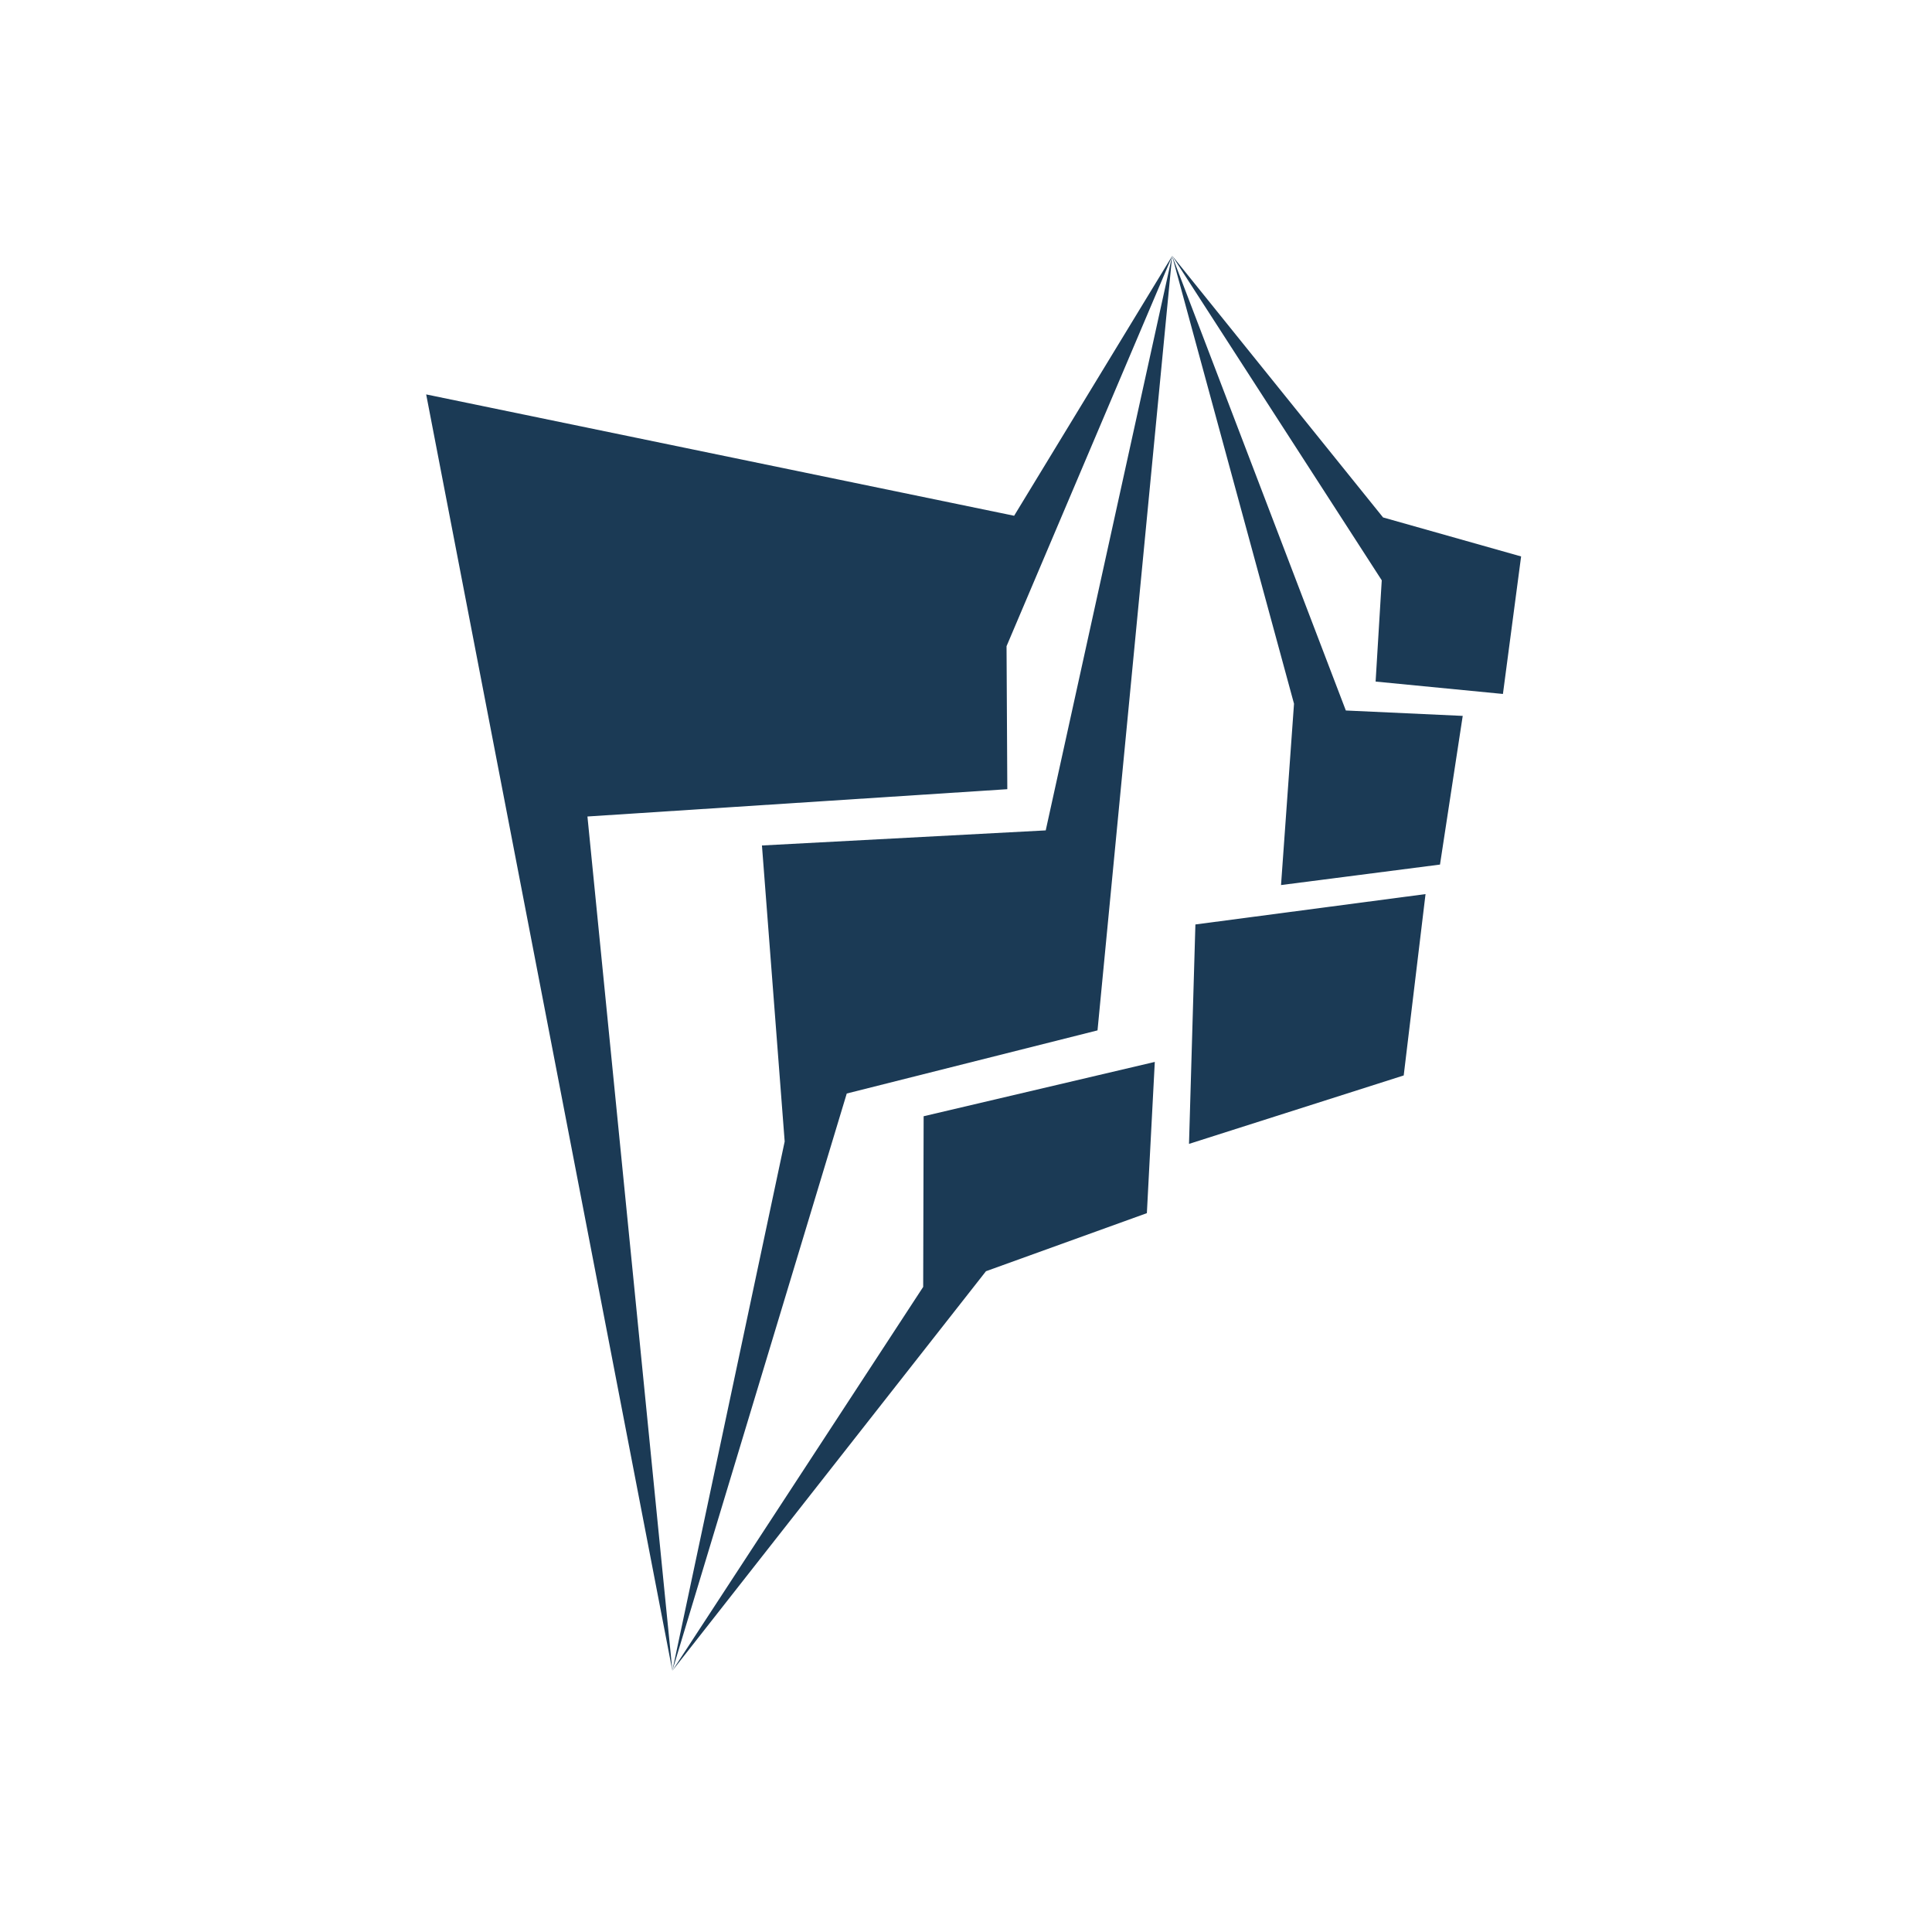 <svg xmlns="http://www.w3.org/2000/svg" width="68" height="68" viewBox="0 0 68 68">
  <g id="Group_6011" data-name="Group 6011" transform="translate(-926 -1940)">
    <rect id="Rectangle_3797" data-name="Rectangle 3797" width="68" height="68" transform="translate(926 1940)" fill="none"/>
    <g id="e1ec3efd-458c-4ed3-bbb1-08da482f9beb" transform="translate(-1957.389 -62.332)">
      <g id="Group_2" data-name="Group 2" transform="translate(2898.389 2011.332)">
        <path id="Path_8" data-name="Path 8" d="M2898.389,2016.215l8.666,44.923-2.99-30.067,14.778-.961-.027-5.033,5.834-13.742-5.567,9.151Z" transform="translate(-2898.389 -2011.333)" fill="#1b3a55"/>
        <path id="Path_9" data-name="Path 9" d="M2923.9,2038.6l2.627-27.262-4.45,20.223-9.988.531.8,10.419-3.954,18.627,6.139-20.316Z" transform="translate(-2900.271 -2011.334)" fill="#1b3a55"/>
        <path id="Path_10" data-name="Path 10" d="M2925.638,2045.032l.279-5.323-8.136,1.912-.016,6.007-8.829,13.51,11.039-14.062Zm1.483-2.438,7.557-2.409.768-6.383-8.1,1.069Zm3.239-9.11,5.595-.721.8-5.233-4.114-.19-6.116-16.006,4.292,15.768Z" transform="translate(-2900.272 -2011.333)" fill="#1b3a55"/>
        <path id="Path_11" data-name="Path 11" d="M2941.991,2026.758l.64-4.84-4.859-1.373-7.422-9.212,7.376,11.425-.216,3.564Z" transform="translate(-2904.093 -2011.333)" fill="#1b3a55"/>
      </g>
    </g>
  </g>
</svg>
